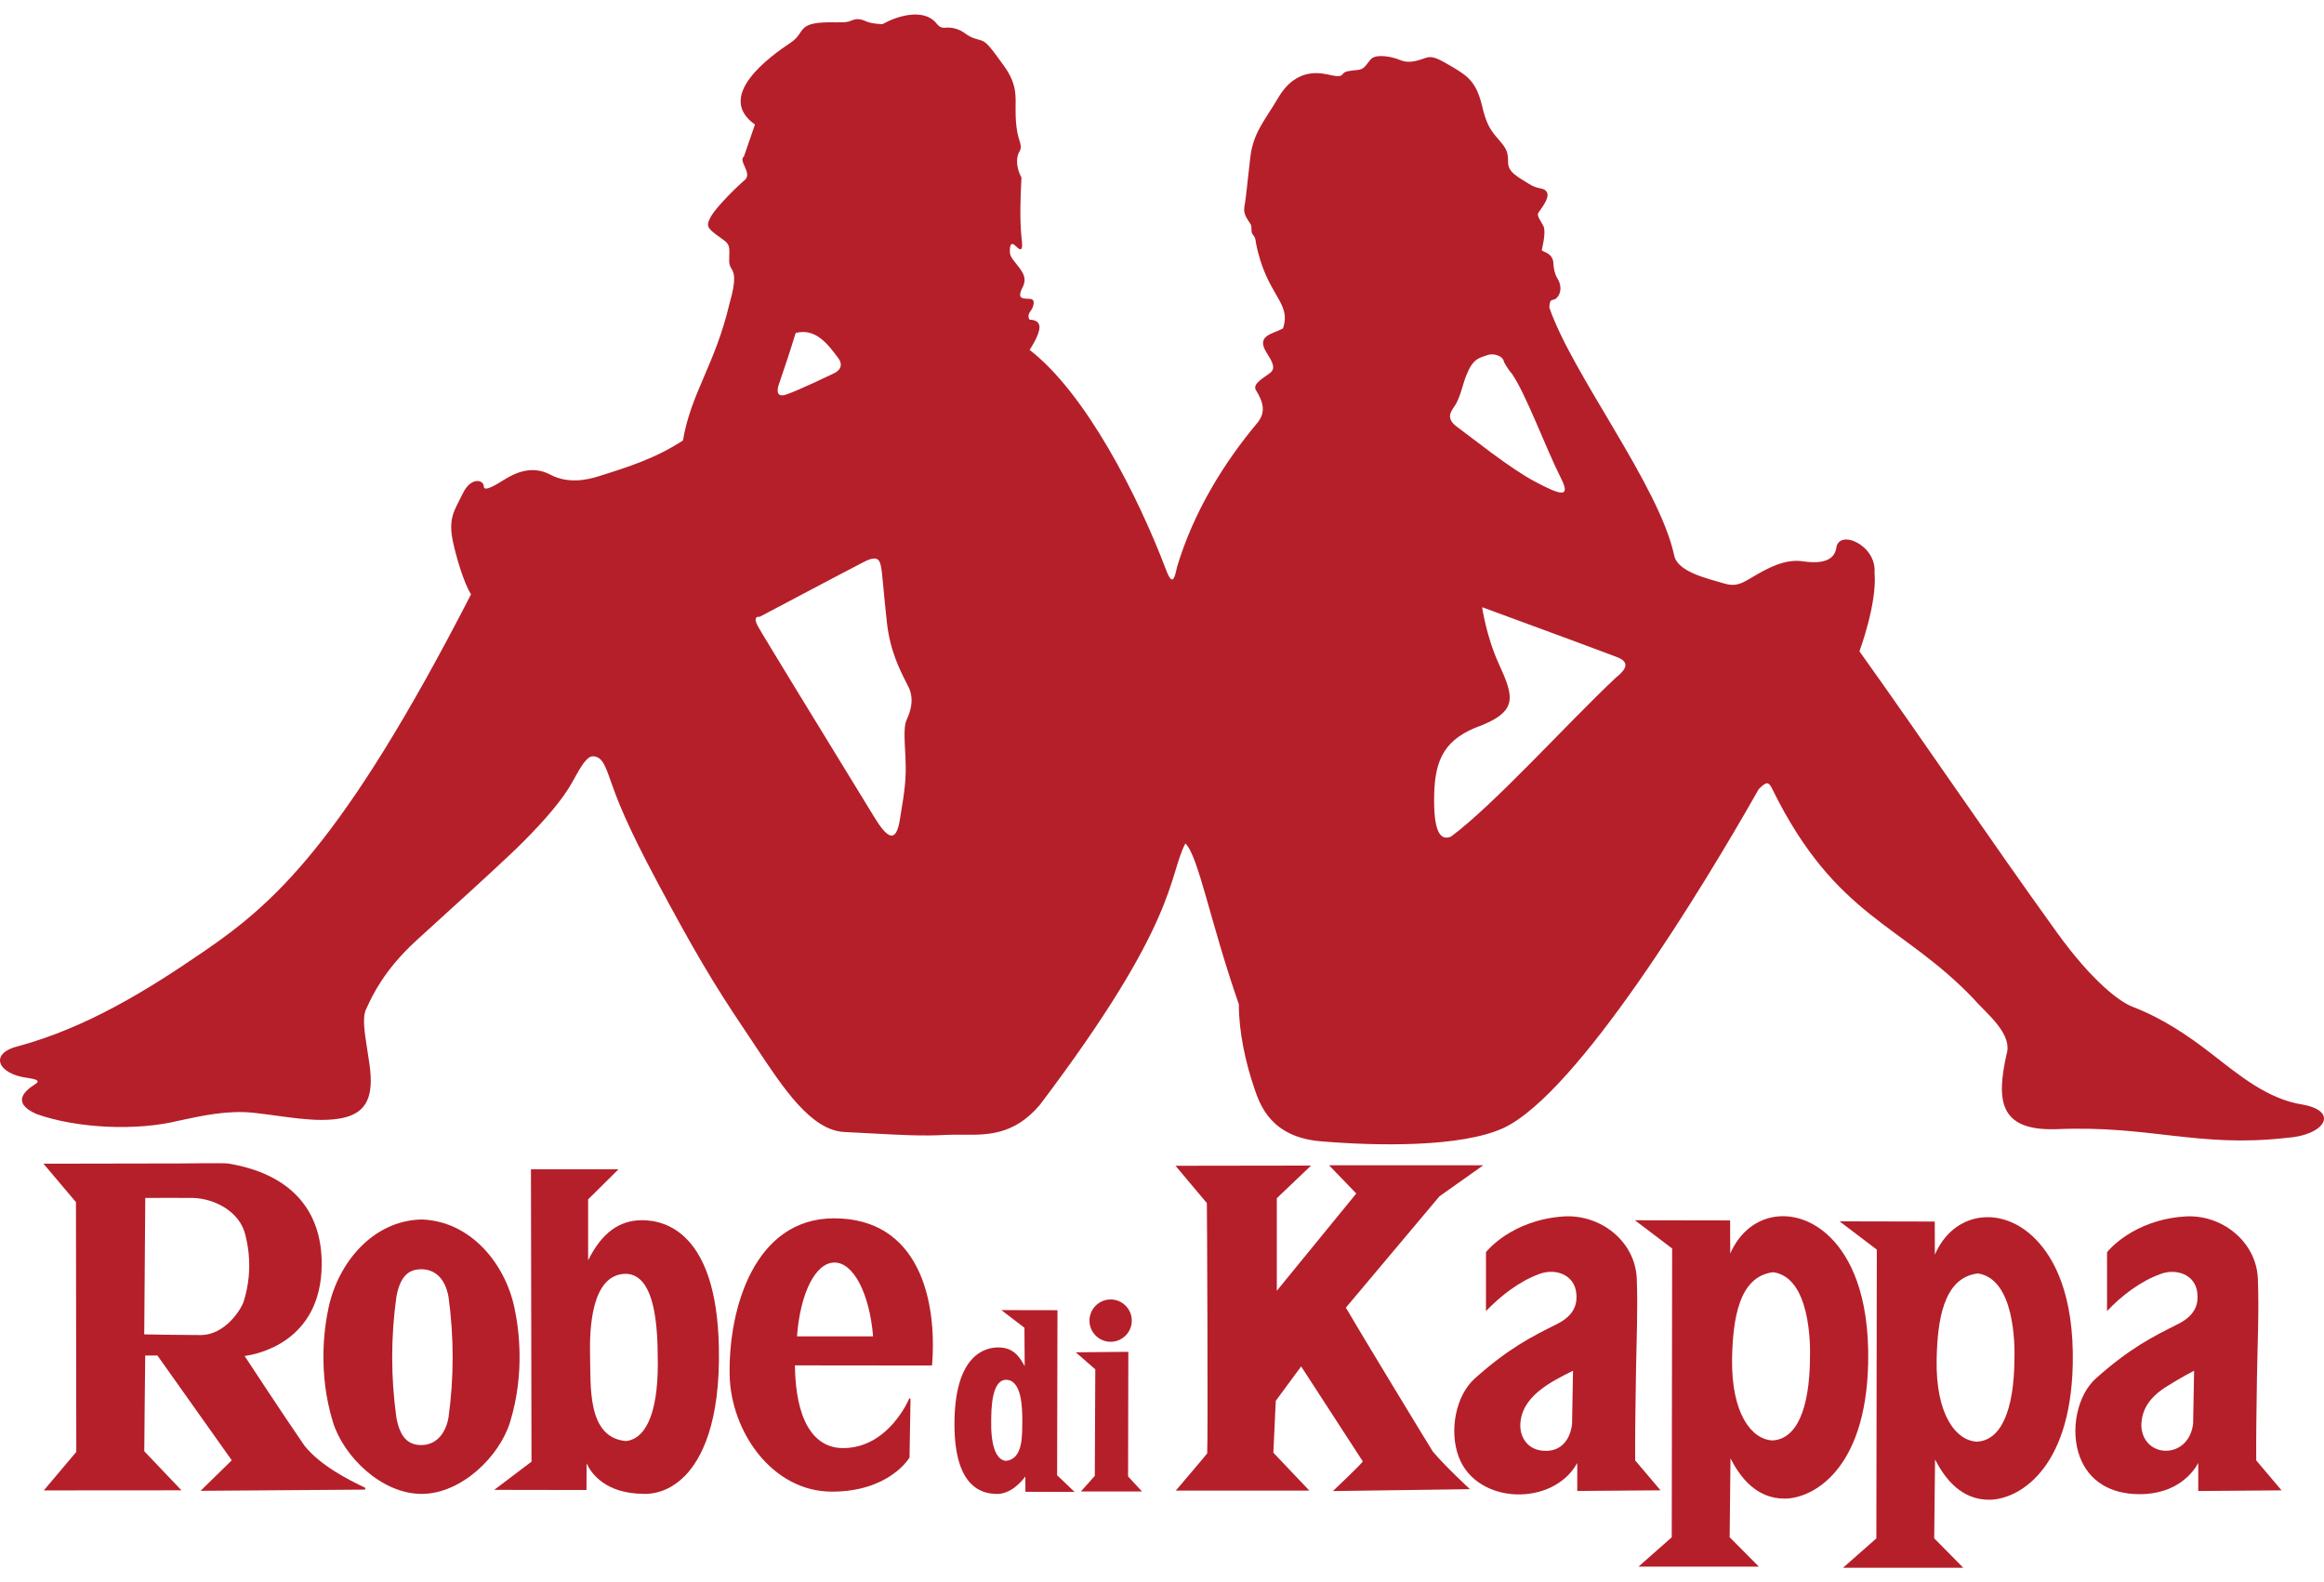 <svg width="47" height="32" viewBox="0 0 47 32" fill="none" xmlns="http://www.w3.org/2000/svg">
<path d="M15.363 12.476C15.364 12.476 15.364 12.476 15.364 12.476H15.363C15.363 12.476 15.363 12.476 15.363 12.476Z" fill="#B51F2A"/>
<path fill-rule="evenodd" clip-rule="evenodd" d="M35.858 15.991C35.766 15.788 35.721 15.809 35.567 15.963C34.435 17.964 31.911 22.105 30.409 22.814C29.54 23.213 27.826 23.178 26.71 23.084C25.704 23 25.481 22.346 25.369 22.017C25.188 21.486 25.054 20.875 25.054 20.312C24.471 18.639 24.242 17.328 23.973 17.059C23.619 17.738 23.848 18.623 21.023 22.356C20.503 22.961 19.97 22.956 19.468 22.951C19.35 22.95 19.235 22.949 19.121 22.955C18.667 22.982 18.165 22.954 17.616 22.924C17.441 22.915 17.262 22.905 17.078 22.896C16.406 22.865 15.845 22.016 15.287 21.173C15.211 21.058 15.134 20.942 15.058 20.829C14.425 19.89 14.025 19.209 13.309 17.87C12.651 16.642 12.479 16.155 12.363 15.83C12.353 15.8 12.343 15.772 12.333 15.745C12.216 15.415 12.157 15.321 12.017 15.298C11.875 15.274 11.758 15.486 11.57 15.826C11.383 16.166 11.018 16.589 10.584 17.024C10.261 17.348 9.611 17.939 9.009 18.486C8.803 18.673 8.603 18.856 8.423 19.02C7.77 19.617 7.532 20.135 7.425 20.367C7.416 20.386 7.409 20.402 7.402 20.417C7.325 20.579 7.372 20.878 7.43 21.247C7.444 21.335 7.458 21.427 7.472 21.522C7.561 22.152 7.437 22.508 6.92 22.614C6.403 22.719 5.78 22.578 5.134 22.508C4.615 22.451 4.103 22.562 3.611 22.668C2.78 22.875 1.564 22.829 0.731 22.53C0.213 22.296 0.519 22.05 0.707 21.932C0.842 21.848 0.697 21.824 0.548 21.8C-0.038 21.727 -0.242 21.306 0.378 21.158C1.752 20.782 2.96 20.042 4.124 19.243C5.514 18.289 6.92 17.096 9.526 12.021C9.369 11.772 9.217 11.222 9.162 10.964C9.056 10.47 9.197 10.318 9.361 9.978C9.526 9.636 9.784 9.707 9.784 9.836C9.784 9.966 10.053 9.79 10.207 9.696C10.453 9.543 10.781 9.414 11.134 9.602C11.487 9.789 11.873 9.707 12.097 9.636C12.712 9.444 13.263 9.268 13.812 8.909C13.97 7.959 14.467 7.362 14.751 6.149C14.904 5.621 14.844 5.516 14.786 5.422C14.728 5.327 14.751 5.257 14.751 5.081C14.751 4.904 14.68 4.893 14.492 4.752C14.305 4.61 14.269 4.564 14.387 4.364C14.505 4.165 14.939 3.741 15.056 3.647C15.231 3.509 14.922 3.259 15.045 3.165L15.268 2.519C14.459 1.947 15.557 1.151 15.994 0.86C16.319 0.644 16.069 0.432 16.911 0.452C17.087 0.452 17.134 0.452 17.216 0.417C17.299 0.381 17.38 0.37 17.51 0.429C17.639 0.488 17.85 0.488 17.85 0.488C18.128 0.328 18.67 0.157 18.931 0.464C19.01 0.569 19.069 0.564 19.128 0.559C19.265 0.548 19.41 0.594 19.519 0.676C19.659 0.781 19.741 0.781 19.847 0.818C19.952 0.853 20.035 0.958 20.305 1.334C20.575 1.71 20.539 1.944 20.539 2.238C20.539 2.532 20.575 2.72 20.622 2.86C20.664 2.988 20.64 3.028 20.6 3.096C20.516 3.309 20.622 3.521 20.658 3.594C20.635 4.017 20.622 4.425 20.658 4.799C20.694 5.057 20.658 5.092 20.552 4.986C20.447 4.881 20.423 4.951 20.423 5.081C20.423 5.169 20.461 5.219 20.515 5.289C20.65 5.467 20.803 5.601 20.669 5.833C20.558 6.071 20.717 6.033 20.834 6.045C20.952 6.056 20.905 6.208 20.834 6.303C20.764 6.397 20.823 6.467 20.823 6.467C20.823 6.467 21.022 6.455 21.022 6.62C21.022 6.784 20.823 7.077 20.823 7.077C21.962 7.958 23.016 10.031 23.583 11.528C23.714 11.875 23.756 11.688 23.803 11.473C24.135 10.354 24.76 9.353 25.413 8.572C25.616 8.339 25.547 8.129 25.391 7.876C25.343 7.746 25.567 7.64 25.696 7.535C25.825 7.428 25.684 7.253 25.602 7.111C25.409 6.782 25.735 6.758 25.947 6.643C26.127 6.102 25.61 5.992 25.399 4.909C25.392 4.847 25.388 4.806 25.342 4.751C25.316 4.715 25.309 4.705 25.309 4.622C25.309 4.555 25.294 4.535 25.269 4.5C25.176 4.359 25.137 4.291 25.179 4.106C25.203 3.954 25.226 3.695 25.285 3.189C25.343 2.685 25.57 2.452 25.849 1.98C26.236 1.323 26.753 1.488 26.929 1.523C27.106 1.558 27.129 1.534 27.164 1.488C27.199 1.441 27.305 1.429 27.446 1.417C27.586 1.405 27.61 1.335 27.716 1.206C27.821 1.076 28.161 1.147 28.326 1.218C28.49 1.288 28.667 1.23 28.831 1.171C28.974 1.12 29.101 1.194 29.373 1.354C29.72 1.558 29.873 1.682 29.994 2.227C30.076 2.533 30.147 2.638 30.311 2.826C30.475 3.015 30.499 3.074 30.499 3.285C30.499 3.495 30.722 3.59 30.921 3.719C31.122 3.848 31.227 3.777 31.287 3.895C31.345 4.013 31.145 4.247 31.11 4.306C31.075 4.364 31.156 4.458 31.215 4.576C31.274 4.693 31.18 5.057 31.18 5.057C31.18 5.097 31.423 5.105 31.416 5.351C31.426 5.436 31.438 5.535 31.497 5.632C31.633 5.854 31.509 6.032 31.439 6.055C31.369 6.078 31.344 6.055 31.333 6.219C31.794 7.569 33.561 9.83 33.858 11.234C33.929 11.575 34.552 11.704 34.856 11.798C35.102 11.874 35.219 11.805 35.444 11.671C35.744 11.493 36.094 11.301 36.453 11.352C36.642 11.38 37.075 11.426 37.135 11.094C37.175 10.684 37.952 11.02 37.91 11.576C37.969 12.198 37.605 13.173 37.605 13.173C38.951 15.06 40.243 16.979 41.597 18.858C42.326 19.868 42.878 20.267 43.124 20.361C43.728 20.594 44.227 20.927 44.735 21.321C45.286 21.748 45.861 22.233 46.571 22.342C47.312 22.476 47.023 22.965 46.238 23.015C44.442 23.218 43.491 22.756 41.575 22.839C40.403 22.874 40.385 22.222 40.577 21.336C40.72 20.904 40.15 20.483 39.92 20.208C38.459 18.676 37.139 18.572 35.858 15.991ZM29.471 8.637H29.47C29.24 8.469 29.334 8.334 29.408 8.229C29.535 8.047 29.573 7.792 29.655 7.59C29.793 7.248 29.904 7.245 30.088 7.18C30.192 7.143 30.398 7.187 30.418 7.326C30.418 7.326 30.506 7.488 30.575 7.556C30.867 7.981 31.247 9.033 31.569 9.673C31.776 10.083 31.557 10.014 31.043 9.741C30.529 9.469 29.767 8.852 29.471 8.637ZM29.974 12.281C29.974 12.281 32.332 13.147 32.708 13.293C33.026 13.417 32.806 13.601 32.675 13.71C31.687 14.64 30.226 16.265 29.349 16.918C29.146 17.009 29.003 16.858 29.003 16.188C29.003 15.439 29.161 15.008 29.819 14.726C30.718 14.403 30.625 14.115 30.309 13.42C30.059 12.874 29.974 12.281 29.974 12.281ZM15.329 12.668C15.21 12.45 15.352 12.474 15.363 12.476C15.388 12.463 17.174 11.517 17.48 11.361C17.769 11.212 17.796 11.354 17.817 11.463C17.818 11.47 17.82 11.476 17.821 11.482C17.833 11.54 17.845 11.669 17.864 11.868C17.881 12.049 17.903 12.289 17.936 12.587C18 13.164 18.198 13.55 18.336 13.821C18.348 13.844 18.359 13.866 18.37 13.887C18.508 14.159 18.394 14.431 18.336 14.558C18.278 14.683 18.289 14.895 18.312 15.328L18.312 15.344C18.334 15.751 18.288 16.031 18.218 16.459C18.211 16.5 18.204 16.543 18.197 16.587C18.116 17.09 17.925 16.929 17.676 16.518C17.611 16.412 17.432 16.119 17.199 15.739C16.53 14.648 15.42 12.836 15.329 12.668ZM16.091 6.736V6.735C16.495 6.629 16.744 6.961 16.954 7.245C17.11 7.46 16.854 7.556 16.854 7.556C16.854 7.556 16.171 7.887 15.906 7.978C15.641 8.07 15.749 7.782 15.749 7.782C15.869 7.435 15.984 7.087 16.091 6.736Z" fill="#B51F2A"/>
<path fill-rule="evenodd" clip-rule="evenodd" d="M4.057 30.153L7.383 30.129L7.39 30.094C7.033 29.923 6.48 29.643 6.157 29.24C5.738 28.633 4.947 27.426 4.947 27.426C5.167 27.398 6.494 27.161 6.506 25.581C6.515 24.409 5.803 23.726 4.605 23.532C4.522 23.521 3.695 23.532 3.659 23.532L0.879 23.537L1.536 24.314L1.543 29.366L0.886 30.145L3.67 30.143L2.918 29.353C2.918 29.353 2.931 27.796 2.937 27.417H3.184L4.687 29.536L4.057 30.153ZM4.057 27.003C3.69 27.003 3.034 26.992 2.917 26.989L2.938 24.23C3.058 24.229 3.737 24.226 3.909 24.23C4.337 24.244 4.835 24.498 4.956 24.955C5.077 25.416 5.068 25.876 4.928 26.323C4.882 26.473 4.558 27.003 4.057 27.003Z" fill="#B51F2A"/>
<path fill-rule="evenodd" clip-rule="evenodd" d="M11.863 29.598C11.953 29.794 12.238 30.215 13.034 30.215V30.216C13.335 30.216 13.617 30.089 13.851 29.852C14.183 29.512 14.573 28.782 14.538 27.236C14.488 24.93 13.453 24.68 12.986 24.68C12.52 24.68 12.171 24.937 11.894 25.491V24.259L12.507 23.651H10.738L10.749 29.564L9.995 30.134L11.861 30.137L11.863 29.598ZM12.662 25.764L12.663 25.764C13.085 25.782 13.294 26.316 13.301 27.398C13.331 28.472 13.105 29.092 12.663 29.147C11.867 29.08 11.95 28.031 11.933 27.398C11.924 26.921 11.943 25.764 12.662 25.764Z" fill="#B51F2A"/>
<path fill-rule="evenodd" clip-rule="evenodd" d="M6.731 28.756C6.946 29.461 7.717 30.215 8.525 30.216C9.33 30.215 10.103 29.461 10.318 28.756C10.617 27.773 10.497 26.877 10.4 26.433C10.207 25.55 9.515 24.698 8.525 24.665C7.528 24.69 6.843 25.55 6.648 26.433C6.551 26.877 6.432 27.773 6.731 28.756ZM8.017 26.227C8.088 25.843 8.242 25.672 8.519 25.672C8.808 25.672 9.004 25.869 9.07 26.226C9.182 27.04 9.183 27.861 9.07 28.674C9.004 29.031 8.795 29.228 8.519 29.228C8.243 29.228 8.088 29.057 8.017 28.675C7.903 27.864 7.903 27.039 8.017 26.227Z" fill="#B51F2A"/>
<path fill-rule="evenodd" clip-rule="evenodd" d="M19.634 30.007C19.769 30.146 19.947 30.216 20.16 30.216L20.161 30.217C20.444 30.217 20.657 29.97 20.736 29.863L20.738 30.173L21.732 30.176L21.379 29.838L21.386 26.5L20.25 26.498L20.718 26.855L20.723 27.631C20.611 27.429 20.488 27.253 20.187 27.253C19.931 27.253 19.334 27.393 19.304 28.701C19.29 29.33 19.401 29.769 19.634 30.007ZM20.046 28.699C20.048 28.183 20.147 27.917 20.339 27.908C20.67 27.901 20.675 28.495 20.675 28.739C20.669 29 20.705 29.514 20.339 29.548C20.135 29.521 20.032 29.219 20.046 28.699Z" fill="#B51F2A"/>
<path d="M23.095 30.166H23.096V30.167L23.095 30.166Z" fill="#B51F2A"/>
<path d="M23.095 30.166H21.86L22.141 29.851L22.151 27.696L21.756 27.352L22.819 27.342L22.814 29.862L23.095 30.166Z" fill="#B51F2A"/>
<path d="M22.033 26.711C22.033 26.947 22.225 27.139 22.461 27.139C22.697 27.139 22.889 26.947 22.889 26.711C22.889 26.475 22.697 26.283 22.461 26.283C22.225 26.283 22.033 26.475 22.033 26.711Z" fill="#B51F2A"/>
<path d="M27.219 26.448L29.111 24.197L29.997 23.569H26.878L27.429 24.14L25.822 26.107V24.235L26.514 23.575L23.774 23.579C23.774 23.579 24.404 24.333 24.407 24.333C24.411 24.333 24.432 29.128 24.414 29.396C24.414 29.403 23.779 30.149 23.779 30.149H26.48L25.752 29.382C25.752 29.382 25.801 28.353 25.801 28.333L26.314 27.637L27.56 29.557C27.58 29.568 26.957 30.158 26.957 30.158L29.728 30.12C29.728 30.12 29.224 29.655 28.977 29.359C28.953 29.328 27.447 26.847 27.218 26.448L27.219 26.448Z" fill="#B51F2A"/>
<path fill-rule="evenodd" clip-rule="evenodd" d="M29.503 29.473C29.299 28.936 29.444 28.22 29.829 27.878C30.511 27.27 30.965 27.042 31.49 26.779L31.494 26.777C31.879 26.583 31.897 26.326 31.878 26.15C31.836 25.778 31.456 25.65 31.141 25.764C30.727 25.913 30.357 26.203 30.052 26.517V25.327L30.055 25.322C30.06 25.315 30.564 24.677 31.619 24.604C32.361 24.555 33.075 25.1 33.102 25.872C33.125 26.478 33.097 27.088 33.087 27.695L33.087 27.695V27.695L33.087 27.696C33.077 28.331 33.065 29.022 33.069 29.538L33.582 30.143L31.898 30.156V29.59C31.412 30.474 29.872 30.439 29.503 29.473ZM31.812 27.724C31.352 27.954 30.746 28.253 30.746 28.843C30.746 29.016 30.854 29.345 31.262 29.345C31.748 29.345 31.791 28.826 31.793 28.799L31.793 28.798L31.812 27.724Z" fill="#B51F2A"/>
<path fill-rule="evenodd" clip-rule="evenodd" d="M43.267 30.221C42.675 30.221 42.248 29.954 42.064 29.473C41.86 28.936 42.005 28.22 42.389 27.878C43.073 27.269 43.526 27.042 44.052 26.778L44.054 26.777C44.439 26.583 44.457 26.326 44.438 26.15C44.398 25.777 44.015 25.652 43.702 25.765C43.29 25.913 42.912 26.2 42.612 26.518V25.328L42.616 25.323C42.621 25.316 43.125 24.677 44.18 24.605C44.921 24.551 45.636 25.105 45.663 25.873C45.688 26.539 45.655 27.208 45.644 27.874L45.644 27.877V27.877C45.635 28.46 45.626 29.071 45.629 29.538L46.142 30.144L44.457 30.157V29.591C44.358 29.772 44.034 30.222 43.266 30.222L43.267 30.221ZM44.372 27.725C44.313 27.755 44.151 27.838 43.831 28.035C43.473 28.256 43.306 28.512 43.306 28.843C43.339 29.501 44.259 29.534 44.353 28.799L44.373 27.725H44.372Z" fill="#B51F2A"/>
<path fill-rule="evenodd" clip-rule="evenodd" d="M35.567 31.687H33.136L33.809 31.093L33.817 25.252L33.064 24.681L34.989 24.684L34.992 25.355C35.374 24.478 36.351 24.349 37.036 25.047C37.394 25.413 37.813 26.15 37.781 27.579C37.733 29.74 36.654 30.311 36.09 30.311C35.526 30.311 35.198 29.89 34.997 29.497L34.98 31.092L35.568 31.684L35.567 31.687ZM35.861 25.732C35.155 25.817 35.046 26.708 35.029 27.475C35.011 28.592 35.424 29.113 35.843 29.134C36.326 29.113 36.598 28.518 36.605 27.452C36.612 27.183 36.611 25.839 35.862 25.732H35.861Z" fill="#B51F2A"/>
<path fill-rule="evenodd" clip-rule="evenodd" d="M39.704 31.709H37.273L37.947 31.116L37.956 25.275L37.203 24.703L39.128 24.707L39.13 25.378C39.508 24.497 40.494 24.367 41.173 25.07C41.531 25.436 41.95 26.173 41.919 27.602C41.87 29.763 40.791 30.334 40.227 30.334C39.664 30.334 39.336 29.912 39.134 29.519L39.117 31.114L39.704 31.709ZM39.997 25.757C39.292 25.842 39.182 26.732 39.166 27.5C39.146 28.617 39.559 29.138 39.978 29.159C40.462 29.138 40.733 28.543 40.74 27.477C40.747 27.208 40.748 25.864 39.997 25.756V25.757Z" fill="#B51F2A"/>
<path fill-rule="evenodd" clip-rule="evenodd" d="M16.825 30.17C15.611 30.17 14.775 28.946 14.756 27.803C14.732 26.465 15.259 24.642 16.868 24.642C18.58 24.642 18.959 26.287 18.849 27.619L16.076 27.616C16.089 28.695 16.435 29.289 17.051 29.289C17.971 29.289 18.386 28.295 18.389 28.284L18.414 28.289L18.394 29.48C18.39 29.488 17.986 30.17 16.825 30.17ZM16.118 27.03H17.657C17.586 26.163 17.26 25.536 16.877 25.536C16.494 25.536 16.184 26.15 16.118 27.03Z" fill="#B51F2A"/>
</svg>

